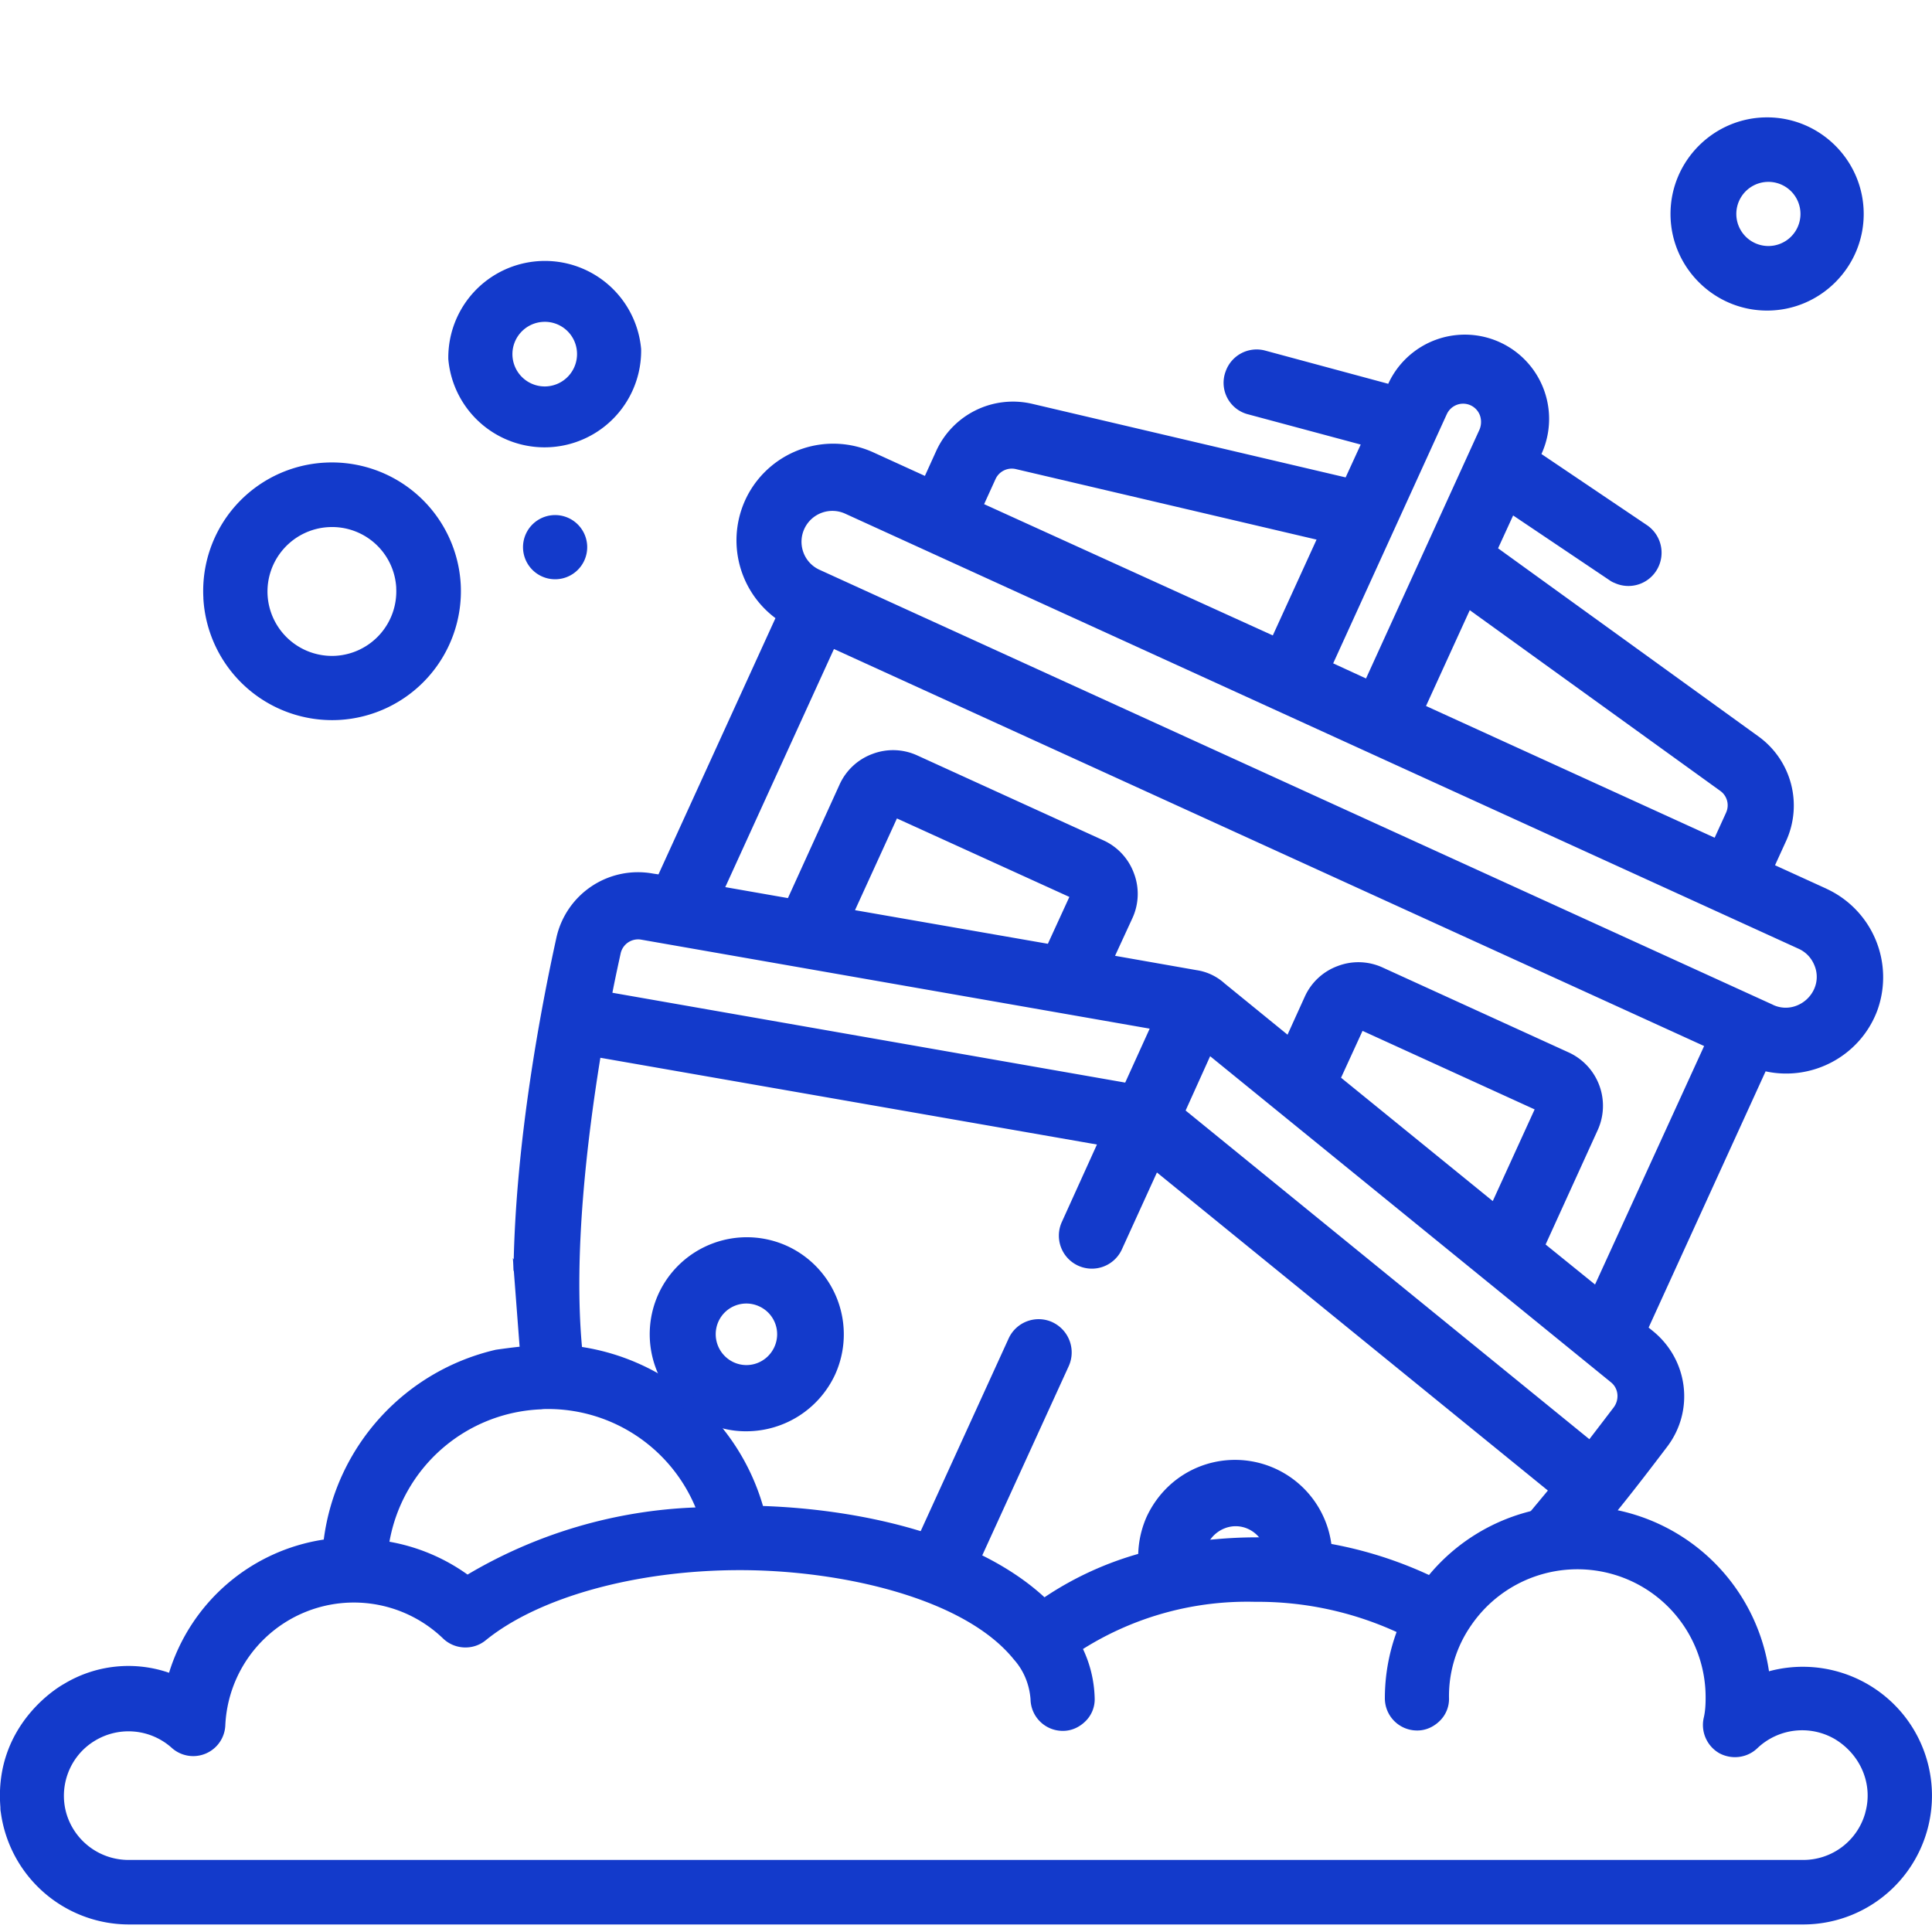<svg width="40" height="40" viewBox="0 0 40 40" fill="none" xmlns="http://www.w3.org/2000/svg"><g clip-path="url(#clip0)" fill="#133ACB"><path d="M39.367 35.453a2.68 2.68 0 00-2.742-.851 4.003 4.003 0 00-3.36-3.375 4.522 4.522 0 00-1.444.03 3.992 3.992 0 00-2.235 1.352 8.389 8.389 0 00-3.593-.78 9.46 9.46 0 00-.813.038c-.852.07-1.313.227-1.313.227a6.829 6.829 0 00-2.242.976c-1.398-1.289-3.789-1.82-5.828-1.89a4.64 4.64 0 00-4.14-3.336 5.884 5.884 0 00-.375-.852 39.846 39.846 0 00-.383-.555 6.784 6.784 0 00-.281-.39l.14 1.836s-.11.008-.492.062c-1.89.438-3.313 2-3.563 3.93A3.972 3.972 0 003.5 34.633a2.578 2.578 0 00-2.18.234s-1.453.781-1.312 2.547c0 .031 0 .07.008.102a2.679 2.679 0 002.648 2.328h34.664a2.667 2.667 0 002.04-4.39zm-28.17-6.273c.046-.008.093-.008.14-.008A3.31 3.31 0 0114.4 31.21a9.98 9.98 0 00-4.72 1.39 3.954 3.954 0 00-1.617-.68 3.322 3.322 0 013.133-2.741zm27.422 8.351a1.331 1.331 0 01-1.29.977H2.664a1.34 1.34 0 01-1.289-.961c-.164-.57.07-1.188.578-1.5a1.341 1.341 0 011.602.14.665.665 0 001.11-.468 2.664 2.664 0 014.507-1.797c.242.234.625.25.883.039 1.094-.89 3.11-1.453 5.266-1.453 2.093 0 4.648.578 5.671 1.851.204.227.32.516.344.82a.667.667 0 00.664.657h.008c.18 0 .344-.078.469-.203a.636.636 0 00.187-.477 2.52 2.52 0 00-.242-1.015 6.386 6.386 0 013.563-.977 6.907 6.907 0 012.93.625 3.996 3.996 0 00-.243 1.383.667.667 0 00.664.656h.008c.18 0 .344-.078.469-.203a.636.636 0 00.187-.477 2.56 2.56 0 01.461-1.5 2.665 2.665 0 012.985-1.039 2.649 2.649 0 011.867 2.547c0 .14-.008.282-.04.414a.674.674 0 00.321.727c.258.14.578.101.79-.102a1.345 1.345 0 011.608-.187c.54.328.79.945.626 1.523zM4.21 12.383a2.671 2.671 0 002.806 2.523 2.671 2.671 0 002.523-2.805 2.671 2.671 0 00-2.805-2.523 2.66 2.66 0 00-2.523 2.805zm3.993-.211a1.336 1.336 0 01-1.258 1.406A1.336 1.336 0 015.54 12.32a1.336 1.336 0 011.258-1.406 1.33 1.33 0 011.406 1.258zm1.079-4.735a2 2 0 003.992-.21 2 2 0 00-3.992.21zm2.664-.14a.67.67 0 01-.633.703.67.67 0 01-.703-.633.67.67 0 01.633-.703.666.666 0 01.703.633zm-.418 4.695a.664.664 0 10-.07-1.327.664.664 0 00.07 1.327zM36.586 6.43c1.102 0 2-.899 2-2 0-1.102-.898-2-2-2-1.101 0-2 .898-2 2 0 1.101.899 2 2 2zm0-2.664a.664.664 0 11.002 1.327.664.664 0 01-.002-1.327z"/><path d="M21.79 27.375a.683.683 0 00-.907.336l-1.89 4.14.164.055a7.9 7.9 0 01.968.383l.14.07 1.86-4.07a.69.69 0 00-.336-.914z"/><path d="M37.813 18.399l-1.063-.485.235-.515a1.765 1.765 0 00-.563-2.141l-5.406-3.906.312-.68 2 1.344a.431.431 0 00.102.054.685.685 0 00.883-.289.69.69 0 00-.211-.906L31.914 9.4a1.744 1.744 0 00-3.172-1.454l-2.546-.687a.68.68 0 00-.82.43.673.673 0 00.468.89l2.328.625-.312.68-6.493-1.524a1.747 1.747 0 00-1.984.977l-.234.516-1.063-.485a2.006 2.006 0 00-2.594.86 2.01 2.01 0 00.563 2.57l-2.422 5.305-.11-.016a1.73 1.73 0 00-2.007 1.344c-.313 1.422-.844 4.203-.883 6.82v.055l.031.039c.04.055.086.117.125.187.172.25.297.43.375.547.14.266.266.54.36.82l.03.094.102.008c.063.008.133.008.22.024l.187.023-.016-.188c-.172-1.93.11-4.273.383-5.96l10.281 1.796-.726 1.602a.683.683 0 101.242.57l.726-1.593 8.094 6.585-.234.282-.274.328.422-.07a4.407 4.407 0 011.29-.016l.132.023.055-.07c.375-.46.734-.93 1.078-1.383.57-.75.437-1.804-.297-2.398l-.086-.07 2.422-5.305c.969.21 1.96-.32 2.312-1.258a2.017 2.017 0 00-1.054-2.523zm-7.86-9.82a.371.371 0 01.688.023.41.41 0 01-.008.289l-2.351 5.156-.68-.313 2.351-5.156zm5.782 8.25l-.235.515-5.976-2.727.906-1.984 5.187 3.742a.366.366 0 01.118.453zm-15.36-6.391l.235-.516a.37.37 0 01.422-.21l6.226 1.46-.906 1.984-5.977-2.718zm4.68 11.43l8.297 6.75c.156.124.18.35.062.515-.125.164-.297.39-.508.664l-8.359-6.805.508-1.125zM22.14 18.57l-.445.97-3.993-.696.868-1.899 3.57 1.625zm9.633 4.399l-.867 1.898-3.141-2.554.445-.97 3.563 1.626zm1.25 3.625L32 25.766l1.078-2.367a1.215 1.215 0 00-.601-1.61l-3.852-1.758a1.2 1.2 0 00-.93-.03 1.203 1.203 0 00-.68.632l-.358.789-1.305-1.063a1.106 1.106 0 00-.578-.273l-1.688-.297.36-.781a1.2 1.2 0 00.03-.93 1.203 1.203 0 00-.632-.68l-3.852-1.757a1.2 1.2 0 00-.93-.031 1.203 1.203 0 00-.679.632l-1.07 2.352-1.297-.227 2.25-4.93 18.016 8.22-2.258 4.937zm3.687-5.79l-19.74-9.006a.633.633 0 01-.336-.36.639.639 0 01.86-.805l19.742 9.009c.156.07.273.195.336.36a.614.614 0 01-.016.483.66.66 0 01-.36.336.615.615 0 01-.484-.015zm-23.437-1.35l10.53 1.843-.507 1.117-10.617-1.86c.07-.359.133-.64.172-.82a.37.37 0 01.422-.28z"/><path d="M16.226 25.938a1.853 1.853 0 00-2.453.914 1.853 1.853 0 00.914 2.453c.93.422 2.031.015 2.453-.914a1.853 1.853 0 00-.914-2.453zm-1.101 2.406a.791.791 0 01-.391-1.055.794.794 0 011.055-.39.794.794 0 01.39 1.054.798.798 0 01-1.054.39z"/><path d="M15.453 29.633a1.93 1.93 0 01-.828-.18 2.013 2.013 0 01-.992-2.664 2.013 2.013 0 012.664-.992 2.013 2.013 0 01.992 2.664 2.028 2.028 0 01-1.836 1.172zm.008-3.703a1.698 1.698 0 10-.006 3.398 1.698 1.698 0 00.006-3.398zm-.008 2.64a.949.949 0 11.007-1.898.949.949 0 01-.007 1.899zm-.266-.367c.32.149.696.008.844-.312a.634.634 0 00-.312-.844.634.634 0 00-.844.313.64.64 0 00.312.843zm8.719 4.344h.93a.791.791 0 011.063-1.031c.39.18.57.64.398 1.031h1.094a1.842 1.842 0 00-1.055-1.992 1.853 1.853 0 00-2.586 2.039.281.281 0 01.156-.047z"/><path d="M23.64 32.836l-.038-.219a2.04 2.04 0 01.14-1.218c.227-.485.625-.86 1.125-1.047a2.013 2.013 0 012.688 2.219l-.023.132H26.07l.093-.219a.637.637 0 00-.32-.828.615.615 0 00-.484-.015.659.659 0 00-.36.336.625.625 0 00-.008.515l.094.22h-1.172a.15.15 0 00-.078.022l-.195.102zm1.93-2.297a1.706 1.706 0 00-1.695 1.852h.75a.938.938 0 01.602-1.04.976.976 0 01.726.024c.399.18.61.602.547 1.016h.75a1.7 1.7 0 00-1.68-1.852z"/></g><defs><clipPath id="clip0"><path fill="#fff" d="M0 0h40v40H0z"/></clipPath></defs></svg>